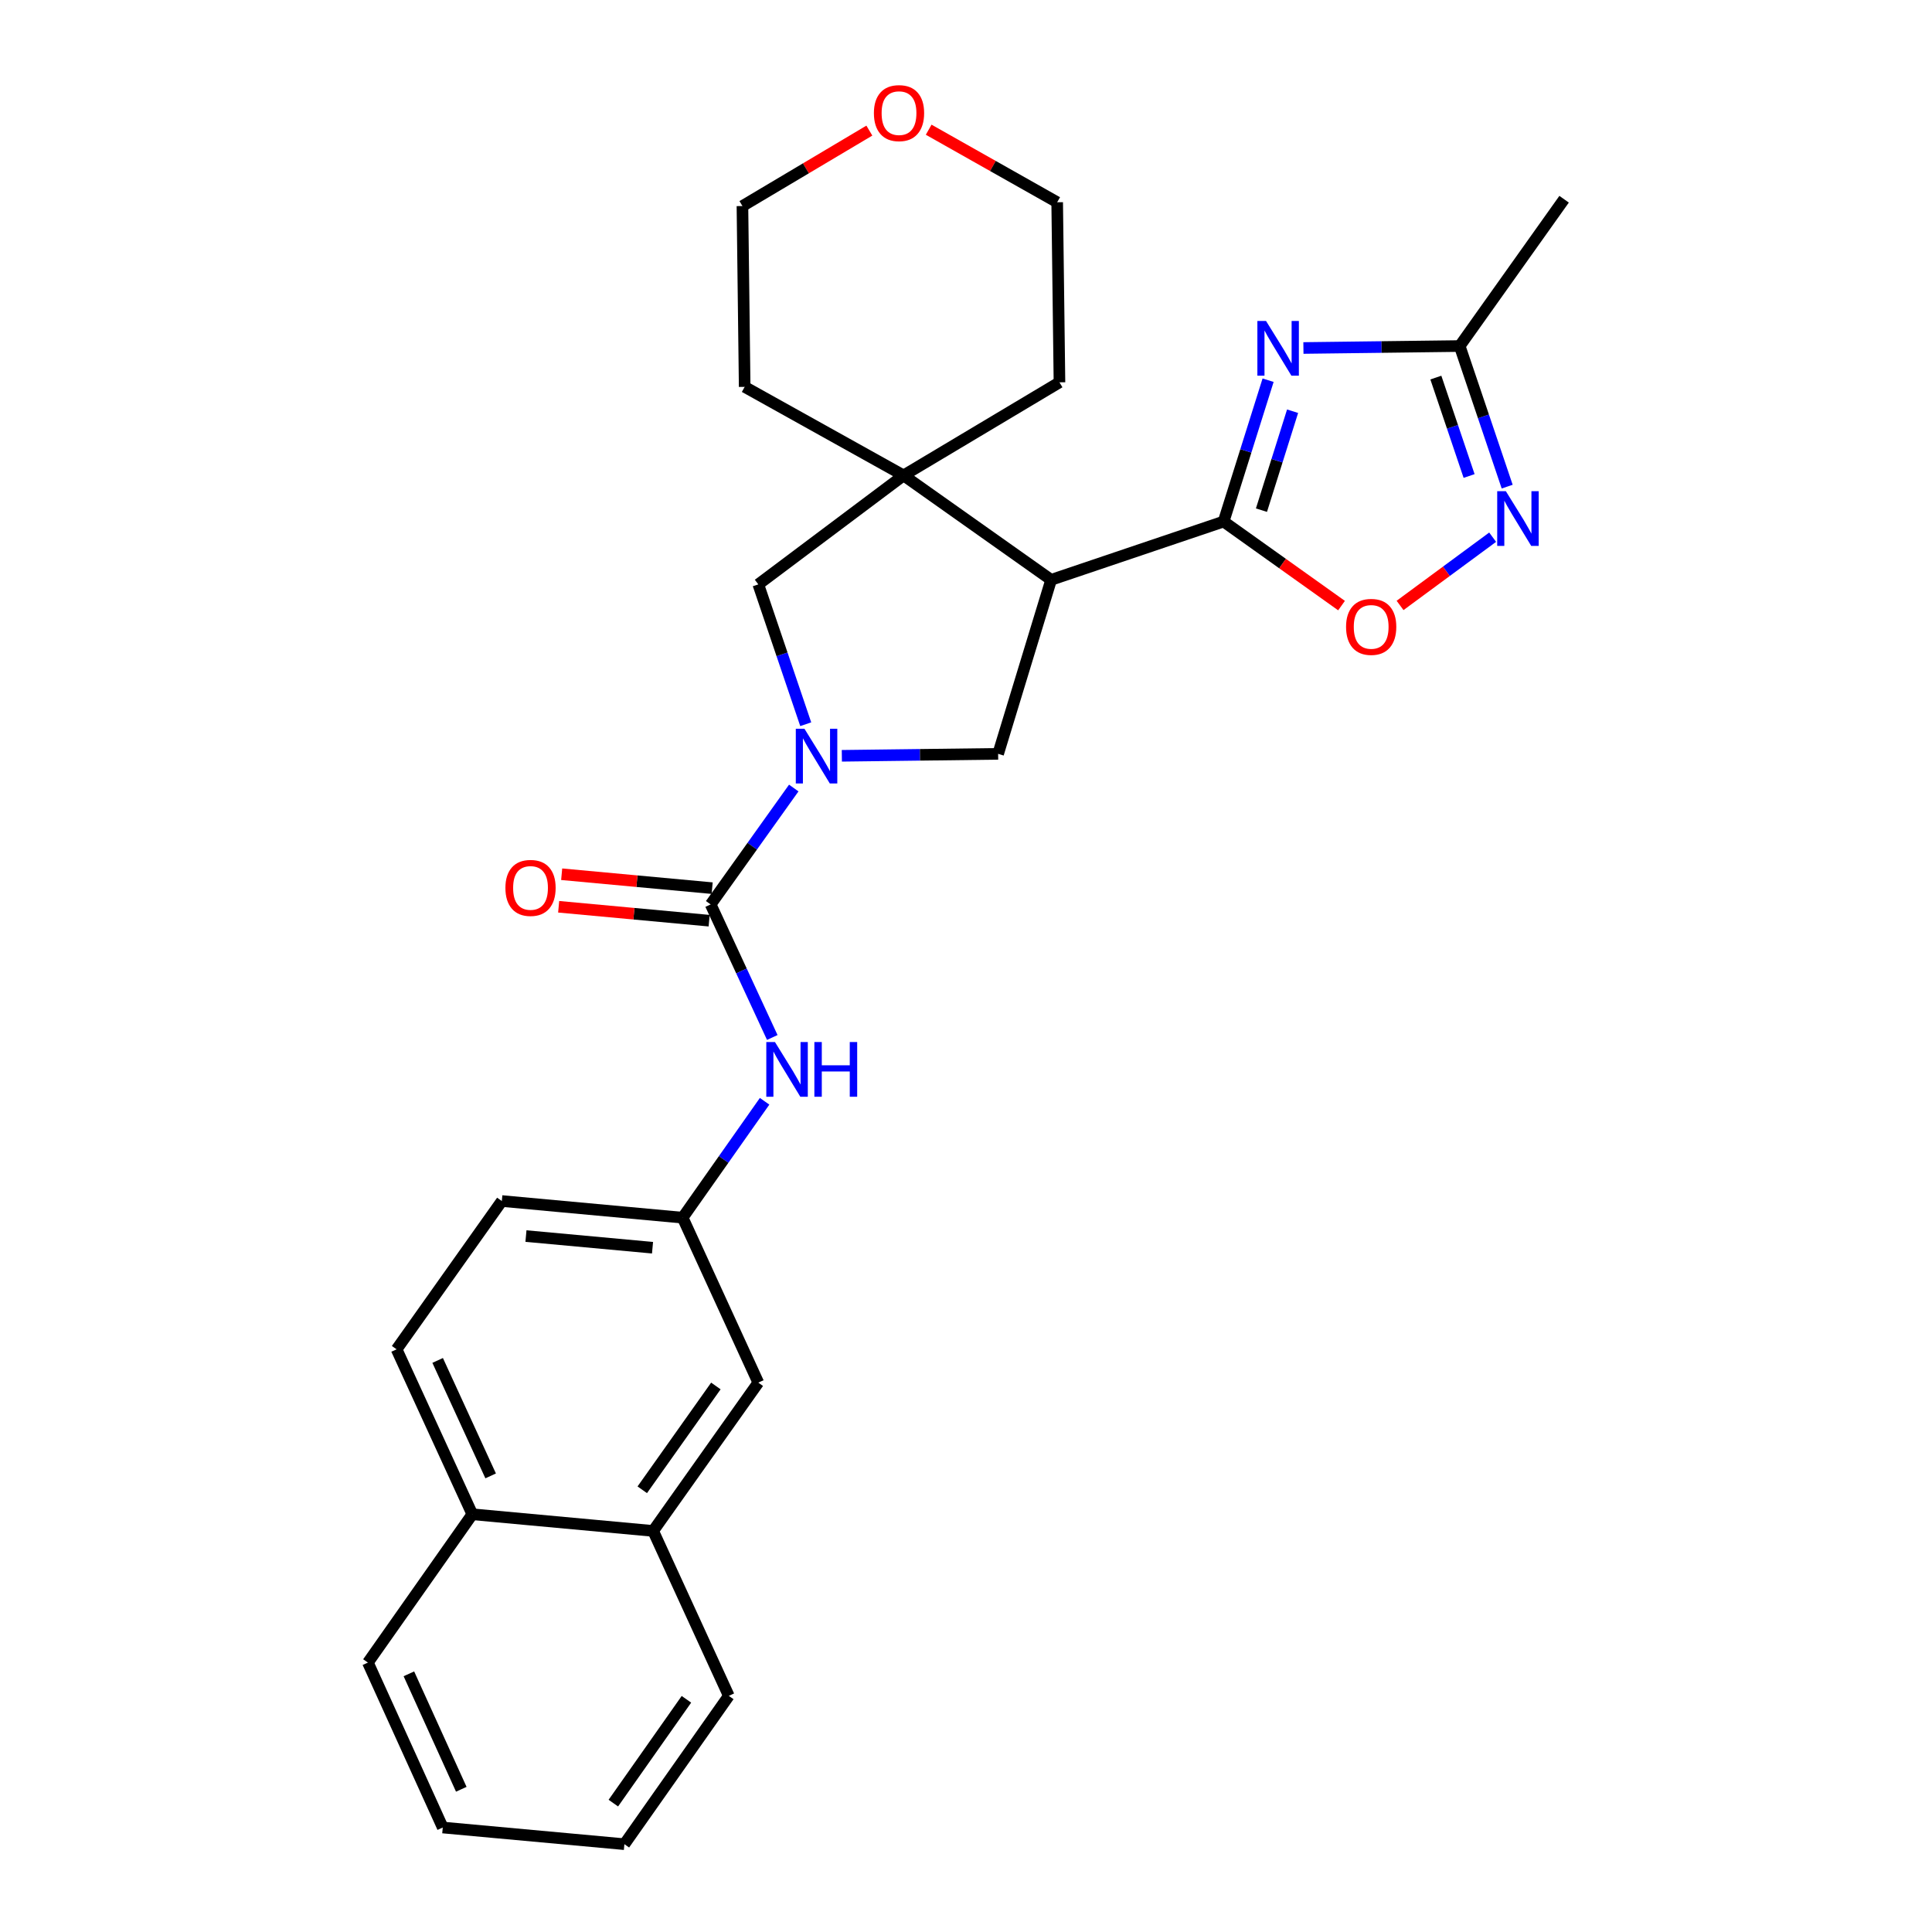 <?xml version='1.0' encoding='iso-8859-1'?>
<svg version='1.1' baseProfile='full'
              xmlns='http://www.w3.org/2000/svg'
                      xmlns:rdkit='http://www.rdkit.org/xml'
                      xmlns:xlink='http://www.w3.org/1999/xlink'
                  xml:space='preserve'
width='1000px' height='1000px' viewBox='0 0 1000 1000'>
<!-- END OF HEADER -->
<rect style='opacity:1.0;fill:#FFFFFF;stroke:none' width='1000' height='1000' x='0' y='0'> </rect>
<path class='bond-1' d='M 633.342,269.955 L 644.852,233.375' style='fill:none;fill-rule:evenodd;stroke:#000000;stroke-width:6px;stroke-linecap:butt;stroke-linejoin:miter;stroke-opacity:1' />
<path class='bond-1' d='M 644.852,233.375 L 656.362,196.794' style='fill:none;fill-rule:evenodd;stroke:#0000FF;stroke-width:6px;stroke-linecap:butt;stroke-linejoin:miter;stroke-opacity:1' />
<path class='bond-1' d='M 652.927,264.057 L 660.984,238.451' style='fill:none;fill-rule:evenodd;stroke:#000000;stroke-width:6px;stroke-linecap:butt;stroke-linejoin:miter;stroke-opacity:1' />
<path class='bond-1' d='M 660.984,238.451 L 669.041,212.844' style='fill:none;fill-rule:evenodd;stroke:#0000FF;stroke-width:6px;stroke-linecap:butt;stroke-linejoin:miter;stroke-opacity:1' />
<path class='bond-2' d='M 633.342,269.955 L 544.065,300.115' style='fill:none;fill-rule:evenodd;stroke:#000000;stroke-width:6px;stroke-linecap:butt;stroke-linejoin:miter;stroke-opacity:1' />
<path class='bond-7' d='M 633.342,269.955 L 663.858,291.706' style='fill:none;fill-rule:evenodd;stroke:#000000;stroke-width:6px;stroke-linecap:butt;stroke-linejoin:miter;stroke-opacity:1' />
<path class='bond-7' d='M 663.858,291.706 L 694.374,313.456' style='fill:none;fill-rule:evenodd;stroke:#FF0000;stroke-width:6px;stroke-linecap:butt;stroke-linejoin:miter;stroke-opacity:1' />
<path class='bond-0' d='M 435.736,391.201 L 476.183,390.696' style='fill:none;fill-rule:evenodd;stroke:#0000FF;stroke-width:6px;stroke-linecap:butt;stroke-linejoin:miter;stroke-opacity:1' />
<path class='bond-0' d='M 476.183,390.696 L 516.63,390.19' style='fill:none;fill-rule:evenodd;stroke:#000000;stroke-width:6px;stroke-linecap:butt;stroke-linejoin:miter;stroke-opacity:1' />
<path class='bond-3' d='M 410.851,407.883 L 389.342,438.005' style='fill:none;fill-rule:evenodd;stroke:#0000FF;stroke-width:6px;stroke-linecap:butt;stroke-linejoin:miter;stroke-opacity:1' />
<path class='bond-3' d='M 389.342,438.005 L 367.832,468.127' style='fill:none;fill-rule:evenodd;stroke:#000000;stroke-width:6px;stroke-linecap:butt;stroke-linejoin:miter;stroke-opacity:1' />
<path class='bond-29' d='M 417.047,374.858 L 404.772,338.666' style='fill:none;fill-rule:evenodd;stroke:#0000FF;stroke-width:6px;stroke-linecap:butt;stroke-linejoin:miter;stroke-opacity:1' />
<path class='bond-29' d='M 404.772,338.666 L 392.496,302.473' style='fill:none;fill-rule:evenodd;stroke:#000000;stroke-width:6px;stroke-linecap:butt;stroke-linejoin:miter;stroke-opacity:1' />
<path class='bond-8' d='M 674.647,180.12 L 715.089,179.615' style='fill:none;fill-rule:evenodd;stroke:#0000FF;stroke-width:6px;stroke-linecap:butt;stroke-linejoin:miter;stroke-opacity:1' />
<path class='bond-8' d='M 715.089,179.615 L 755.532,179.109' style='fill:none;fill-rule:evenodd;stroke:#000000;stroke-width:6px;stroke-linecap:butt;stroke-linejoin:miter;stroke-opacity:1' />
<path class='bond-4' d='M 544.065,300.115 L 467.689,246.072' style='fill:none;fill-rule:evenodd;stroke:#000000;stroke-width:6px;stroke-linecap:butt;stroke-linejoin:miter;stroke-opacity:1' />
<path class='bond-5' d='M 544.065,300.115 L 516.63,390.19' style='fill:none;fill-rule:evenodd;stroke:#000000;stroke-width:6px;stroke-linecap:butt;stroke-linejoin:miter;stroke-opacity:1' />
<path class='bond-10' d='M 367.832,468.127 L 383.782,502.564' style='fill:none;fill-rule:evenodd;stroke:#000000;stroke-width:6px;stroke-linecap:butt;stroke-linejoin:miter;stroke-opacity:1' />
<path class='bond-10' d='M 383.782,502.564 L 399.731,537.001' style='fill:none;fill-rule:evenodd;stroke:#0000FF;stroke-width:6px;stroke-linecap:butt;stroke-linejoin:miter;stroke-opacity:1' />
<path class='bond-11' d='M 368.611,459.707 L 329.666,456.104' style='fill:none;fill-rule:evenodd;stroke:#000000;stroke-width:6px;stroke-linecap:butt;stroke-linejoin:miter;stroke-opacity:1' />
<path class='bond-11' d='M 329.666,456.104 L 290.72,452.501' style='fill:none;fill-rule:evenodd;stroke:#FF0000;stroke-width:6px;stroke-linecap:butt;stroke-linejoin:miter;stroke-opacity:1' />
<path class='bond-11' d='M 367.053,476.547 L 328.108,472.944' style='fill:none;fill-rule:evenodd;stroke:#000000;stroke-width:6px;stroke-linecap:butt;stroke-linejoin:miter;stroke-opacity:1' />
<path class='bond-11' d='M 328.108,472.944 L 289.162,469.341' style='fill:none;fill-rule:evenodd;stroke:#FF0000;stroke-width:6px;stroke-linecap:butt;stroke-linejoin:miter;stroke-opacity:1' />
<path class='bond-9' d='M 467.689,246.072 L 392.496,302.473' style='fill:none;fill-rule:evenodd;stroke:#000000;stroke-width:6px;stroke-linecap:butt;stroke-linejoin:miter;stroke-opacity:1' />
<path class='bond-19' d='M 467.689,246.072 L 548.378,197.891' style='fill:none;fill-rule:evenodd;stroke:#000000;stroke-width:6px;stroke-linecap:butt;stroke-linejoin:miter;stroke-opacity:1' />
<path class='bond-20' d='M 467.689,246.072 L 385.44,200.249' style='fill:none;fill-rule:evenodd;stroke:#000000;stroke-width:6px;stroke-linecap:butt;stroke-linejoin:miter;stroke-opacity:1' />
<path class='bond-6' d='M 772.592,278.051 L 748.632,295.711' style='fill:none;fill-rule:evenodd;stroke:#0000FF;stroke-width:6px;stroke-linecap:butt;stroke-linejoin:miter;stroke-opacity:1' />
<path class='bond-6' d='M 748.632,295.711 L 724.671,313.372' style='fill:none;fill-rule:evenodd;stroke:#FF0000;stroke-width:6px;stroke-linecap:butt;stroke-linejoin:miter;stroke-opacity:1' />
<path class='bond-28' d='M 780.113,251.88 L 767.822,215.494' style='fill:none;fill-rule:evenodd;stroke:#0000FF;stroke-width:6px;stroke-linecap:butt;stroke-linejoin:miter;stroke-opacity:1' />
<path class='bond-28' d='M 767.822,215.494 L 755.532,179.109' style='fill:none;fill-rule:evenodd;stroke:#000000;stroke-width:6px;stroke-linecap:butt;stroke-linejoin:miter;stroke-opacity:1' />
<path class='bond-28' d='M 760.403,246.376 L 751.799,220.907' style='fill:none;fill-rule:evenodd;stroke:#0000FF;stroke-width:6px;stroke-linecap:butt;stroke-linejoin:miter;stroke-opacity:1' />
<path class='bond-28' d='M 751.799,220.907 L 743.196,195.437' style='fill:none;fill-rule:evenodd;stroke:#000000;stroke-width:6px;stroke-linecap:butt;stroke-linejoin:miter;stroke-opacity:1' />
<path class='bond-21' d='M 755.532,179.109 L 809.575,103.118' style='fill:none;fill-rule:evenodd;stroke:#000000;stroke-width:6px;stroke-linecap:butt;stroke-linejoin:miter;stroke-opacity:1' />
<path class='bond-12' d='M 395.756,570.021 L 374.545,600.143' style='fill:none;fill-rule:evenodd;stroke:#0000FF;stroke-width:6px;stroke-linecap:butt;stroke-linejoin:miter;stroke-opacity:1' />
<path class='bond-12' d='M 374.545,600.143 L 353.335,630.266' style='fill:none;fill-rule:evenodd;stroke:#000000;stroke-width:6px;stroke-linecap:butt;stroke-linejoin:miter;stroke-opacity:1' />
<path class='bond-14' d='M 353.335,630.266 L 392.496,715.644' style='fill:none;fill-rule:evenodd;stroke:#000000;stroke-width:6px;stroke-linecap:butt;stroke-linejoin:miter;stroke-opacity:1' />
<path class='bond-18' d='M 353.335,630.266 L 259.746,621.651' style='fill:none;fill-rule:evenodd;stroke:#000000;stroke-width:6px;stroke-linecap:butt;stroke-linejoin:miter;stroke-opacity:1' />
<path class='bond-18' d='M 337.746,645.815 L 272.234,639.784' style='fill:none;fill-rule:evenodd;stroke:#000000;stroke-width:6px;stroke-linecap:butt;stroke-linejoin:miter;stroke-opacity:1' />
<path class='bond-13' d='M 338.067,792.406 L 392.496,715.644' style='fill:none;fill-rule:evenodd;stroke:#000000;stroke-width:6px;stroke-linecap:butt;stroke-linejoin:miter;stroke-opacity:1' />
<path class='bond-13' d='M 332.436,771.11 L 370.536,717.376' style='fill:none;fill-rule:evenodd;stroke:#000000;stroke-width:6px;stroke-linecap:butt;stroke-linejoin:miter;stroke-opacity:1' />
<path class='bond-24' d='M 338.067,792.406 L 377.228,877.774' style='fill:none;fill-rule:evenodd;stroke:#000000;stroke-width:6px;stroke-linecap:butt;stroke-linejoin:miter;stroke-opacity:1' />
<path class='bond-31' d='M 338.067,792.406 L 244.468,783.781' style='fill:none;fill-rule:evenodd;stroke:#000000;stroke-width:6px;stroke-linecap:butt;stroke-linejoin:miter;stroke-opacity:1' />
<path class='bond-15' d='M 449.973,67.6 L 417.129,87.125' style='fill:none;fill-rule:evenodd;stroke:#FF0000;stroke-width:6px;stroke-linecap:butt;stroke-linejoin:miter;stroke-opacity:1' />
<path class='bond-15' d='M 417.129,87.125 L 384.284,106.651' style='fill:none;fill-rule:evenodd;stroke:#000000;stroke-width:6px;stroke-linecap:butt;stroke-linejoin:miter;stroke-opacity:1' />
<path class='bond-30' d='M 480.681,67.136 L 513.937,85.912' style='fill:none;fill-rule:evenodd;stroke:#FF0000;stroke-width:6px;stroke-linecap:butt;stroke-linejoin:miter;stroke-opacity:1' />
<path class='bond-30' d='M 513.937,85.912 L 547.194,104.687' style='fill:none;fill-rule:evenodd;stroke:#000000;stroke-width:6px;stroke-linecap:butt;stroke-linejoin:miter;stroke-opacity:1' />
<path class='bond-16' d='M 244.468,783.781 L 205.279,698.403' style='fill:none;fill-rule:evenodd;stroke:#000000;stroke-width:6px;stroke-linecap:butt;stroke-linejoin:miter;stroke-opacity:1' />
<path class='bond-16' d='M 253.96,763.919 L 226.528,704.155' style='fill:none;fill-rule:evenodd;stroke:#000000;stroke-width:6px;stroke-linecap:butt;stroke-linejoin:miter;stroke-opacity:1' />
<path class='bond-25' d='M 244.468,783.781 L 190.425,860.552' style='fill:none;fill-rule:evenodd;stroke:#000000;stroke-width:6px;stroke-linecap:butt;stroke-linejoin:miter;stroke-opacity:1' />
<path class='bond-17' d='M 205.279,698.403 L 259.746,621.651' style='fill:none;fill-rule:evenodd;stroke:#000000;stroke-width:6px;stroke-linecap:butt;stroke-linejoin:miter;stroke-opacity:1' />
<path class='bond-22' d='M 548.378,197.891 L 547.194,104.687' style='fill:none;fill-rule:evenodd;stroke:#000000;stroke-width:6px;stroke-linecap:butt;stroke-linejoin:miter;stroke-opacity:1' />
<path class='bond-23' d='M 385.44,200.249 L 384.284,106.651' style='fill:none;fill-rule:evenodd;stroke:#000000;stroke-width:6px;stroke-linecap:butt;stroke-linejoin:miter;stroke-opacity:1' />
<path class='bond-26' d='M 377.228,877.774 L 323.185,954.545' style='fill:none;fill-rule:evenodd;stroke:#000000;stroke-width:6px;stroke-linecap:butt;stroke-linejoin:miter;stroke-opacity:1' />
<path class='bond-26' d='M 355.292,879.555 L 317.462,933.295' style='fill:none;fill-rule:evenodd;stroke:#000000;stroke-width:6px;stroke-linecap:butt;stroke-linejoin:miter;stroke-opacity:1' />
<path class='bond-27' d='M 190.425,860.552 L 229.172,945.92' style='fill:none;fill-rule:evenodd;stroke:#000000;stroke-width:6px;stroke-linecap:butt;stroke-linejoin:miter;stroke-opacity:1' />
<path class='bond-27' d='M 211.637,866.367 L 238.76,926.125' style='fill:none;fill-rule:evenodd;stroke:#000000;stroke-width:6px;stroke-linecap:butt;stroke-linejoin:miter;stroke-opacity:1' />
<path class='bond-32' d='M 323.185,954.545 L 229.172,945.92' style='fill:none;fill-rule:evenodd;stroke:#000000;stroke-width:6px;stroke-linecap:butt;stroke-linejoin:miter;stroke-opacity:1' />
<path  class='atom-1' d='M 416.386 377.205
L 425.666 392.205
Q 426.586 393.685, 428.066 396.365
Q 429.546 399.045, 429.626 399.205
L 429.626 377.205
L 433.386 377.205
L 433.386 405.525
L 429.506 405.525
L 419.546 389.125
Q 418.386 387.205, 417.146 385.005
Q 415.946 382.805, 415.586 382.125
L 415.586 405.525
L 411.906 405.525
L 411.906 377.205
L 416.386 377.205
' fill='#0000FF'/>
<path  class='atom-2' d='M 655.297 166.124
L 664.577 181.124
Q 665.497 182.604, 666.977 185.284
Q 668.457 187.964, 668.537 188.124
L 668.537 166.124
L 672.297 166.124
L 672.297 194.444
L 668.417 194.444
L 658.457 178.044
Q 657.297 176.124, 656.057 173.924
Q 654.857 171.724, 654.497 171.044
L 654.497 194.444
L 650.817 194.444
L 650.817 166.124
L 655.297 166.124
' fill='#0000FF'/>
<path  class='atom-7' d='M 779.431 254.236
L 788.711 269.236
Q 789.631 270.716, 791.111 273.396
Q 792.591 276.076, 792.671 276.236
L 792.671 254.236
L 796.431 254.236
L 796.431 282.556
L 792.551 282.556
L 782.591 266.156
Q 781.431 264.236, 780.191 262.036
Q 778.991 259.836, 778.631 259.156
L 778.631 282.556
L 774.951 282.556
L 774.951 254.236
L 779.431 254.236
' fill='#0000FF'/>
<path  class='atom-8' d='M 696.719 324.473
Q 696.719 317.673, 700.079 313.873
Q 703.439 310.073, 709.719 310.073
Q 715.999 310.073, 719.359 313.873
Q 722.719 317.673, 722.719 324.473
Q 722.719 331.353, 719.319 335.273
Q 715.919 339.153, 709.719 339.153
Q 703.479 339.153, 700.079 335.273
Q 696.719 331.393, 696.719 324.473
M 709.719 335.953
Q 714.039 335.953, 716.359 333.073
Q 718.719 330.153, 718.719 324.473
Q 718.719 318.913, 716.359 316.113
Q 714.039 313.273, 709.719 313.273
Q 705.399 313.273, 703.039 316.073
Q 700.719 318.873, 700.719 324.473
Q 700.719 330.193, 703.039 333.073
Q 705.399 335.953, 709.719 335.953
' fill='#FF0000'/>
<path  class='atom-11' d='M 401.118 539.354
L 410.398 554.354
Q 411.318 555.834, 412.798 558.514
Q 414.278 561.194, 414.358 561.354
L 414.358 539.354
L 418.118 539.354
L 418.118 567.674
L 414.238 567.674
L 404.278 551.274
Q 403.118 549.354, 401.878 547.154
Q 400.678 544.954, 400.318 544.274
L 400.318 567.674
L 396.638 567.674
L 396.638 539.354
L 401.118 539.354
' fill='#0000FF'/>
<path  class='atom-11' d='M 421.518 539.354
L 425.358 539.354
L 425.358 551.394
L 439.838 551.394
L 439.838 539.354
L 443.678 539.354
L 443.678 567.674
L 439.838 567.674
L 439.838 554.594
L 425.358 554.594
L 425.358 567.674
L 421.518 567.674
L 421.518 539.354
' fill='#0000FF'/>
<path  class='atom-12' d='M 261.6 459.582
Q 261.6 452.782, 264.96 448.982
Q 268.32 445.182, 274.6 445.182
Q 280.88 445.182, 284.24 448.982
Q 287.6 452.782, 287.6 459.582
Q 287.6 466.462, 284.2 470.382
Q 280.8 474.262, 274.6 474.262
Q 268.36 474.262, 264.96 470.382
Q 261.6 466.502, 261.6 459.582
M 274.6 471.062
Q 278.92 471.062, 281.24 468.182
Q 283.6 465.262, 283.6 459.582
Q 283.6 454.022, 281.24 451.222
Q 278.92 448.382, 274.6 448.382
Q 270.28 448.382, 267.92 451.182
Q 265.6 453.982, 265.6 459.582
Q 265.6 465.302, 267.92 468.182
Q 270.28 471.062, 274.6 471.062
' fill='#FF0000'/>
<path  class='atom-16' d='M 452.33 58.55
Q 452.33 51.75, 455.69 47.95
Q 459.05 44.15, 465.33 44.15
Q 471.61 44.15, 474.97 47.95
Q 478.33 51.75, 478.33 58.55
Q 478.33 65.43, 474.93 69.35
Q 471.53 73.23, 465.33 73.23
Q 459.09 73.23, 455.69 69.35
Q 452.33 65.47, 452.33 58.55
M 465.33 70.03
Q 469.65 70.03, 471.97 67.15
Q 474.33 64.23, 474.33 58.55
Q 474.33 52.99, 471.97 50.19
Q 469.65 47.35, 465.33 47.35
Q 461.01 47.35, 458.65 50.15
Q 456.33 52.95, 456.33 58.55
Q 456.33 64.27, 458.65 67.15
Q 461.01 70.03, 465.33 70.03
' fill='#FF0000'/>
</svg>
